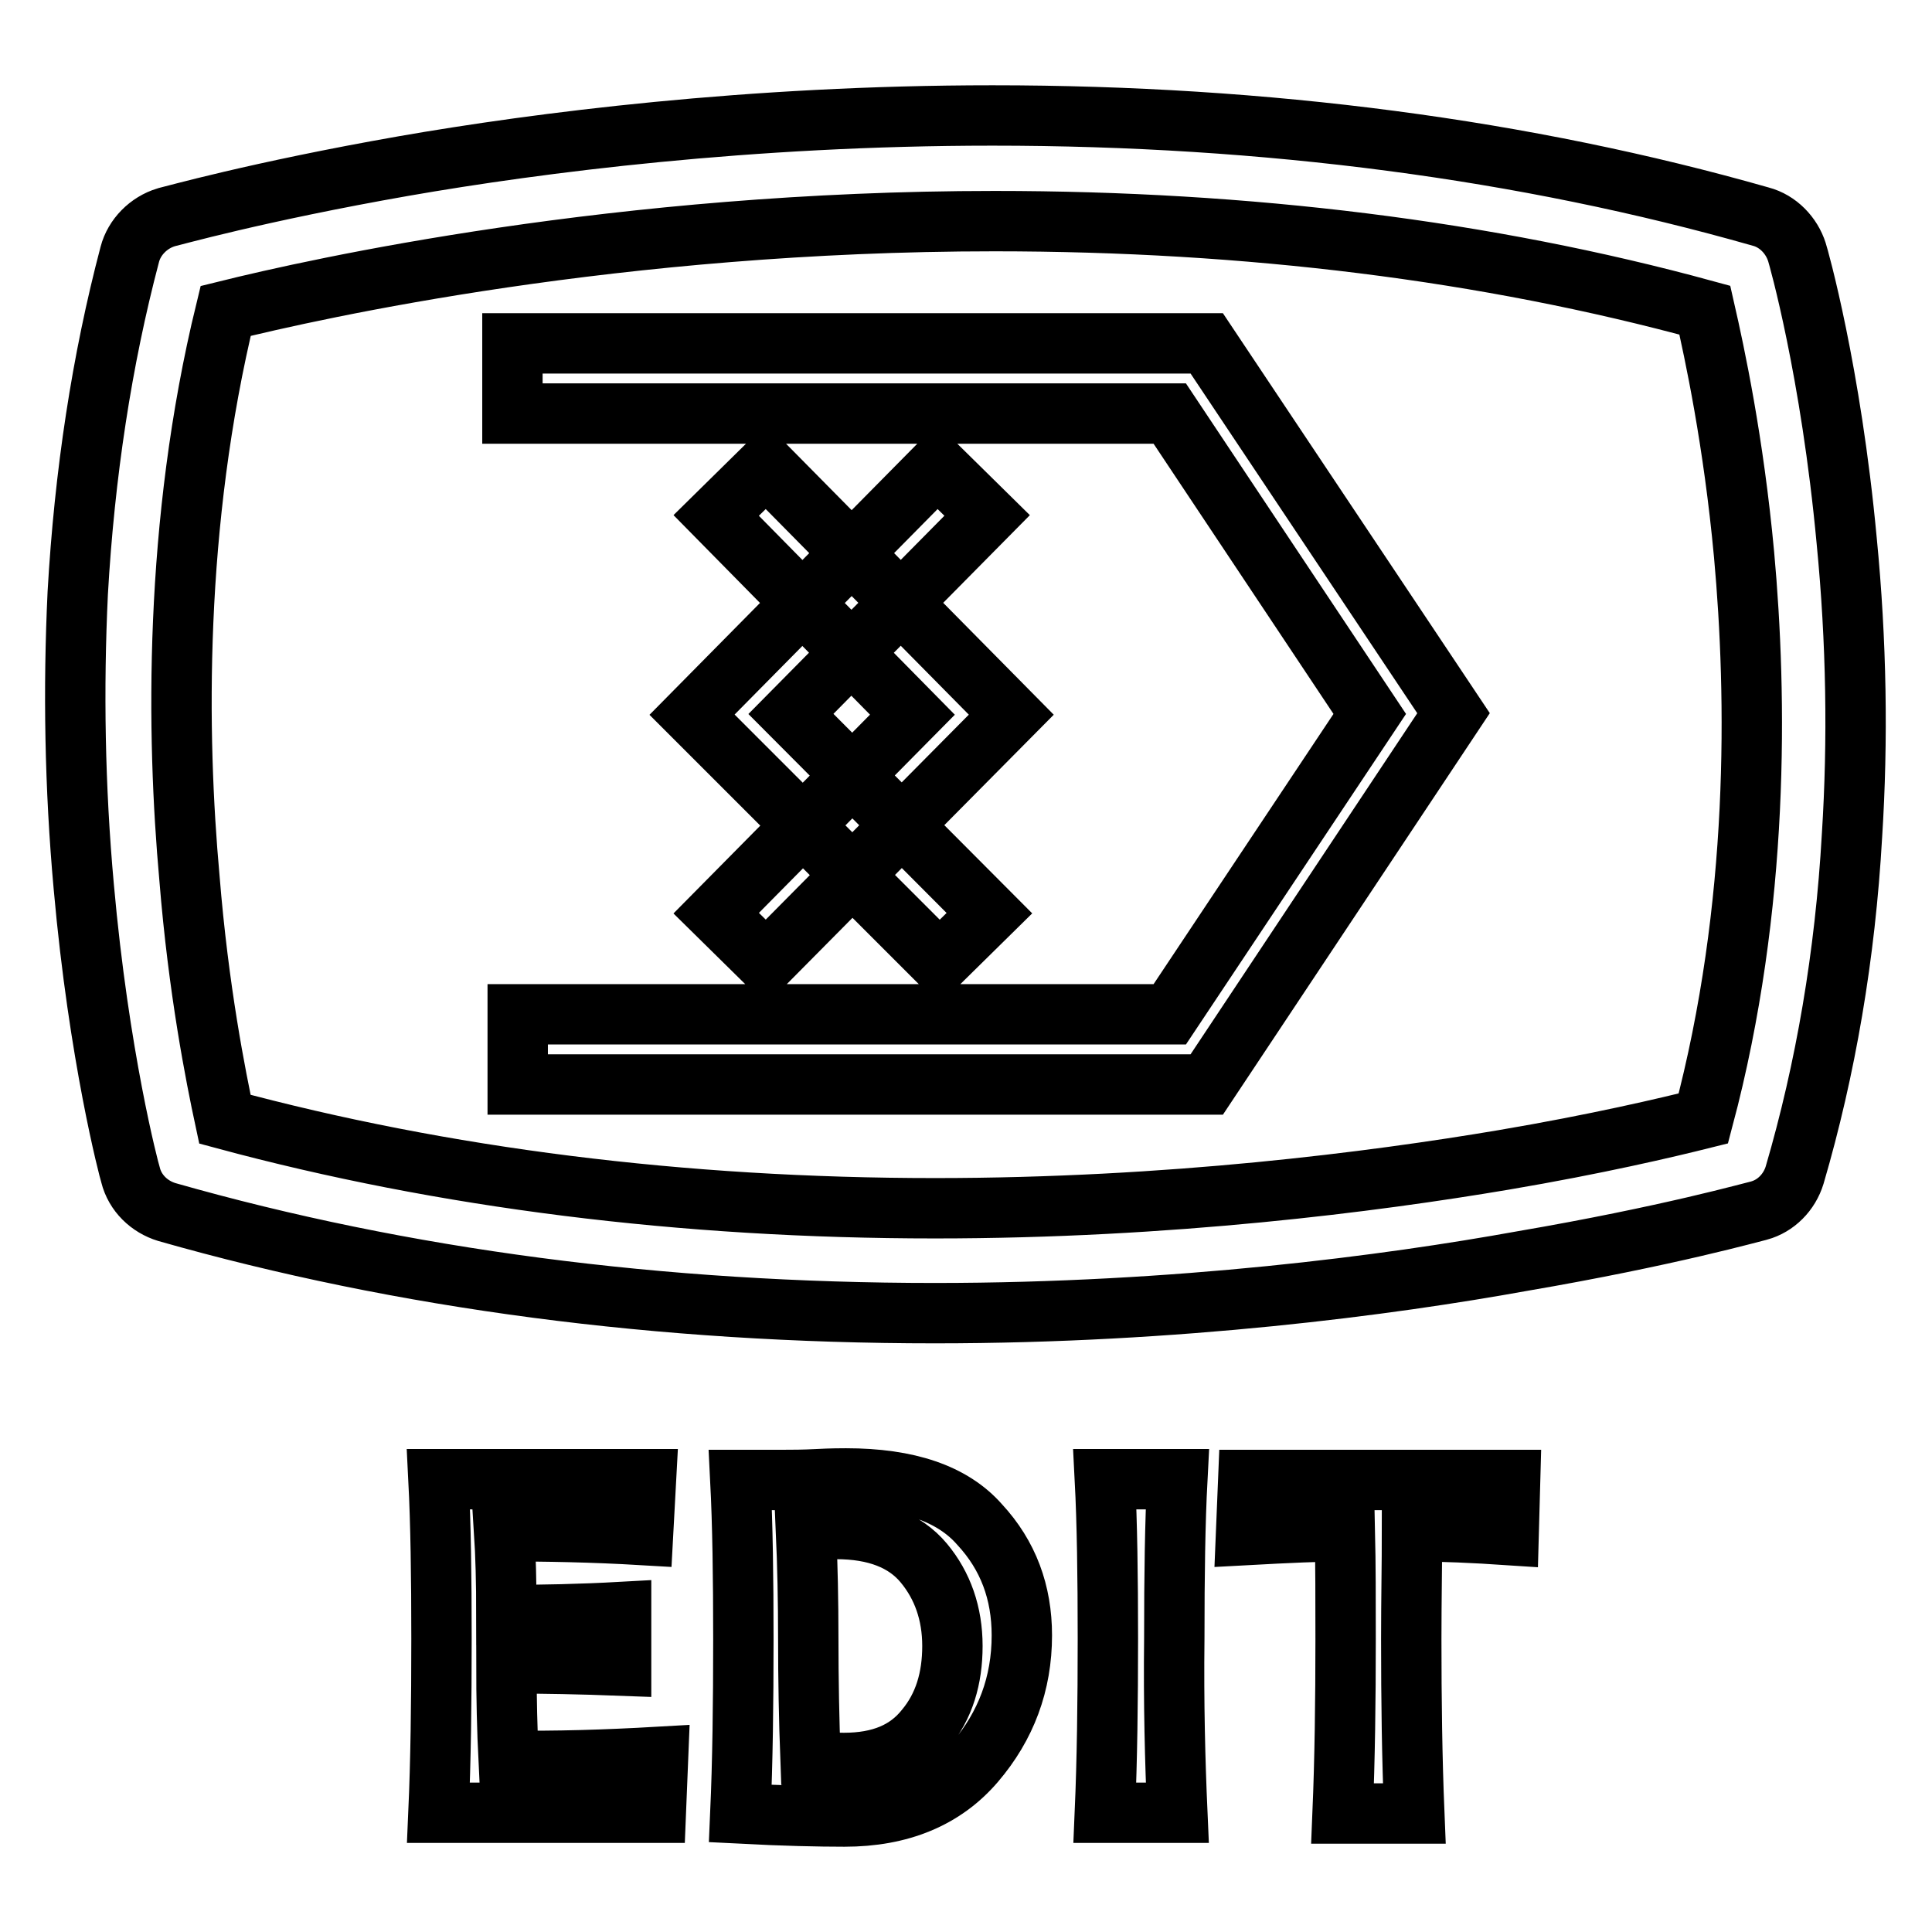 <?xml version="1.0" encoding="utf-8"?>
<!-- Svg Vector Icons : http://www.onlinewebfonts.com/icon -->
<!DOCTYPE svg PUBLIC "-//W3C//DTD SVG 1.1//EN" "http://www.w3.org/Graphics/SVG/1.1/DTD/svg11.dtd">
<svg version="1.1" xmlns="http://www.w3.org/2000/svg" xmlns:xlink="http://www.w3.org/1999/xlink" x="0px" y="0px" viewBox="0 0 256 256" enable-background="new 0 0 256 256" xml:space="preserve">
<g> <path stroke-width="8" fill-opacity="0" stroke="#000000"  d="M123.9,174c-36.3,0-70.6-4.5-101.8-13.4c-2.3-0.7-4.2-2.5-4.8-4.9c-0.2-0.6-4.2-15.7-6.2-38.2 c-1.2-13.2-1.4-26.3-0.8-38.9c0.9-15.8,3.2-30.9,6.9-44.9c0.6-2.3,2.5-4.2,4.8-4.9c0.5-0.1,12.1-3.4,31.5-6.8 c17.8-3.1,45.8-6.7,78-6.7c36.3,0,70.6,4.5,101.8,13.4c2.3,0.6,4.1,2.5,4.8,4.7c0.2,0.6,4.5,15.7,6.6,38.3 c1.3,13.3,1.5,26.4,0.7,39c-0.9,15.9-3.5,31-7.6,45c-0.7,2.3-2.5,4.1-4.7,4.7c-0.5,0.1-12.1,3.4-31.4,6.7 C184,170.3,156.1,174,123.9,174z M29.8,148.3c28.9,7.8,60.6,11.8,94.1,11.8c31.1,0,58.1-3.5,75.3-6.4c12.4-2.1,21.7-4.3,26.5-5.5 c7.5-28.2,7.1-56,5.4-74.7c-1.4-15.1-3.9-26.7-5.2-32.4c-28.9-7.9-60.6-11.8-94.1-11.8c-49.9,0-89.8,8.9-101.9,11.9 c-6.9,28.3-6.5,56.3-4.8,75.1C26.3,131.2,28.6,142.7,29.8,148.3L29.8,148.3z M159.9,143.7H68.6v-9.3H155l26.5-39.8L155,54.8H67.9 v-9.3h92l32.7,49L159.9,143.7z M124.5,127.5L91.7,94.7l32.5-32.9l6.6,6.5l-26,26.3l26.3,26.4L124.5,127.5z M101.5,127.5l-6.6-6.5 l26-26.3l-26-26.4l6.6-6.5L134,94.7L101.5,127.5z M87.2,232.8l-0.3,7.4H58.1c0.3-6.8,0.4-14.5,0.4-23.1c0-8.2-0.1-15.2-0.4-21.1 h27.5l-0.4,7.4c-6.8-0.4-12.9-0.5-18.4-0.5c0.2,3.1,0.3,6.8,0.3,11.1c4.7,0,9.8-0.1,15.2-0.4v7.1c-5.3-0.2-10.3-0.3-15.2-0.3 c0,4.6,0.1,8.9,0.3,12.9C73.6,233.4,80.2,233.2,87.2,232.8z M135.4,216.7c0,6.4-2.1,12-6.2,16.8c-4.1,4.8-9.9,7.2-17.3,7.2 c-3.4,0-8-0.1-13.8-0.4c0.3-6.8,0.4-14.5,0.4-23.1c0-8.2-0.1-15.2-0.4-21.1h5.9c1,0,2.4,0,4.3-0.1c1.9-0.1,3.2-0.1,3.8-0.1 c8.2,0,14.1,2,17.7,6.1C133.6,206.1,135.4,211,135.4,216.7L135.4,216.7z M126.2,218.1c0-4.3-1.3-8-3.8-11c-2.5-3-6.4-4.5-11.6-4.5 c-1,0-2.3,0.1-4,0.3c0.2,4.5,0.3,9.2,0.3,14.2c0,5.4,0.1,10.8,0.3,16.1c1.5,0.3,2.9,0.4,4.4,0.4c4.9,0,8.4-1.5,10.8-4.5 C125.1,226.1,126.2,222.4,126.2,218.1L126.2,218.1z M156,240.2h-9.6c0.3-7,0.4-14.7,0.4-23.1c0-8.2-0.1-15.3-0.4-21.1h9.6 c-0.3,5.7-0.4,12.7-0.4,21.1C155.5,225.7,155.7,233.4,156,240.2z M200.1,196.1l-0.2,7.3c-4.5-0.3-8.8-0.5-12.8-0.5 c0,4.3-0.1,9-0.1,14.3c0,8.1,0.1,15.8,0.4,23.1h-9.5c0.3-7.2,0.4-14.9,0.4-23.1c0-5.2,0-9.9-0.1-14.3c-3.2,0-7.6,0.2-13.1,0.5 l0.3-7.3H200.1z"/></g>
</svg>